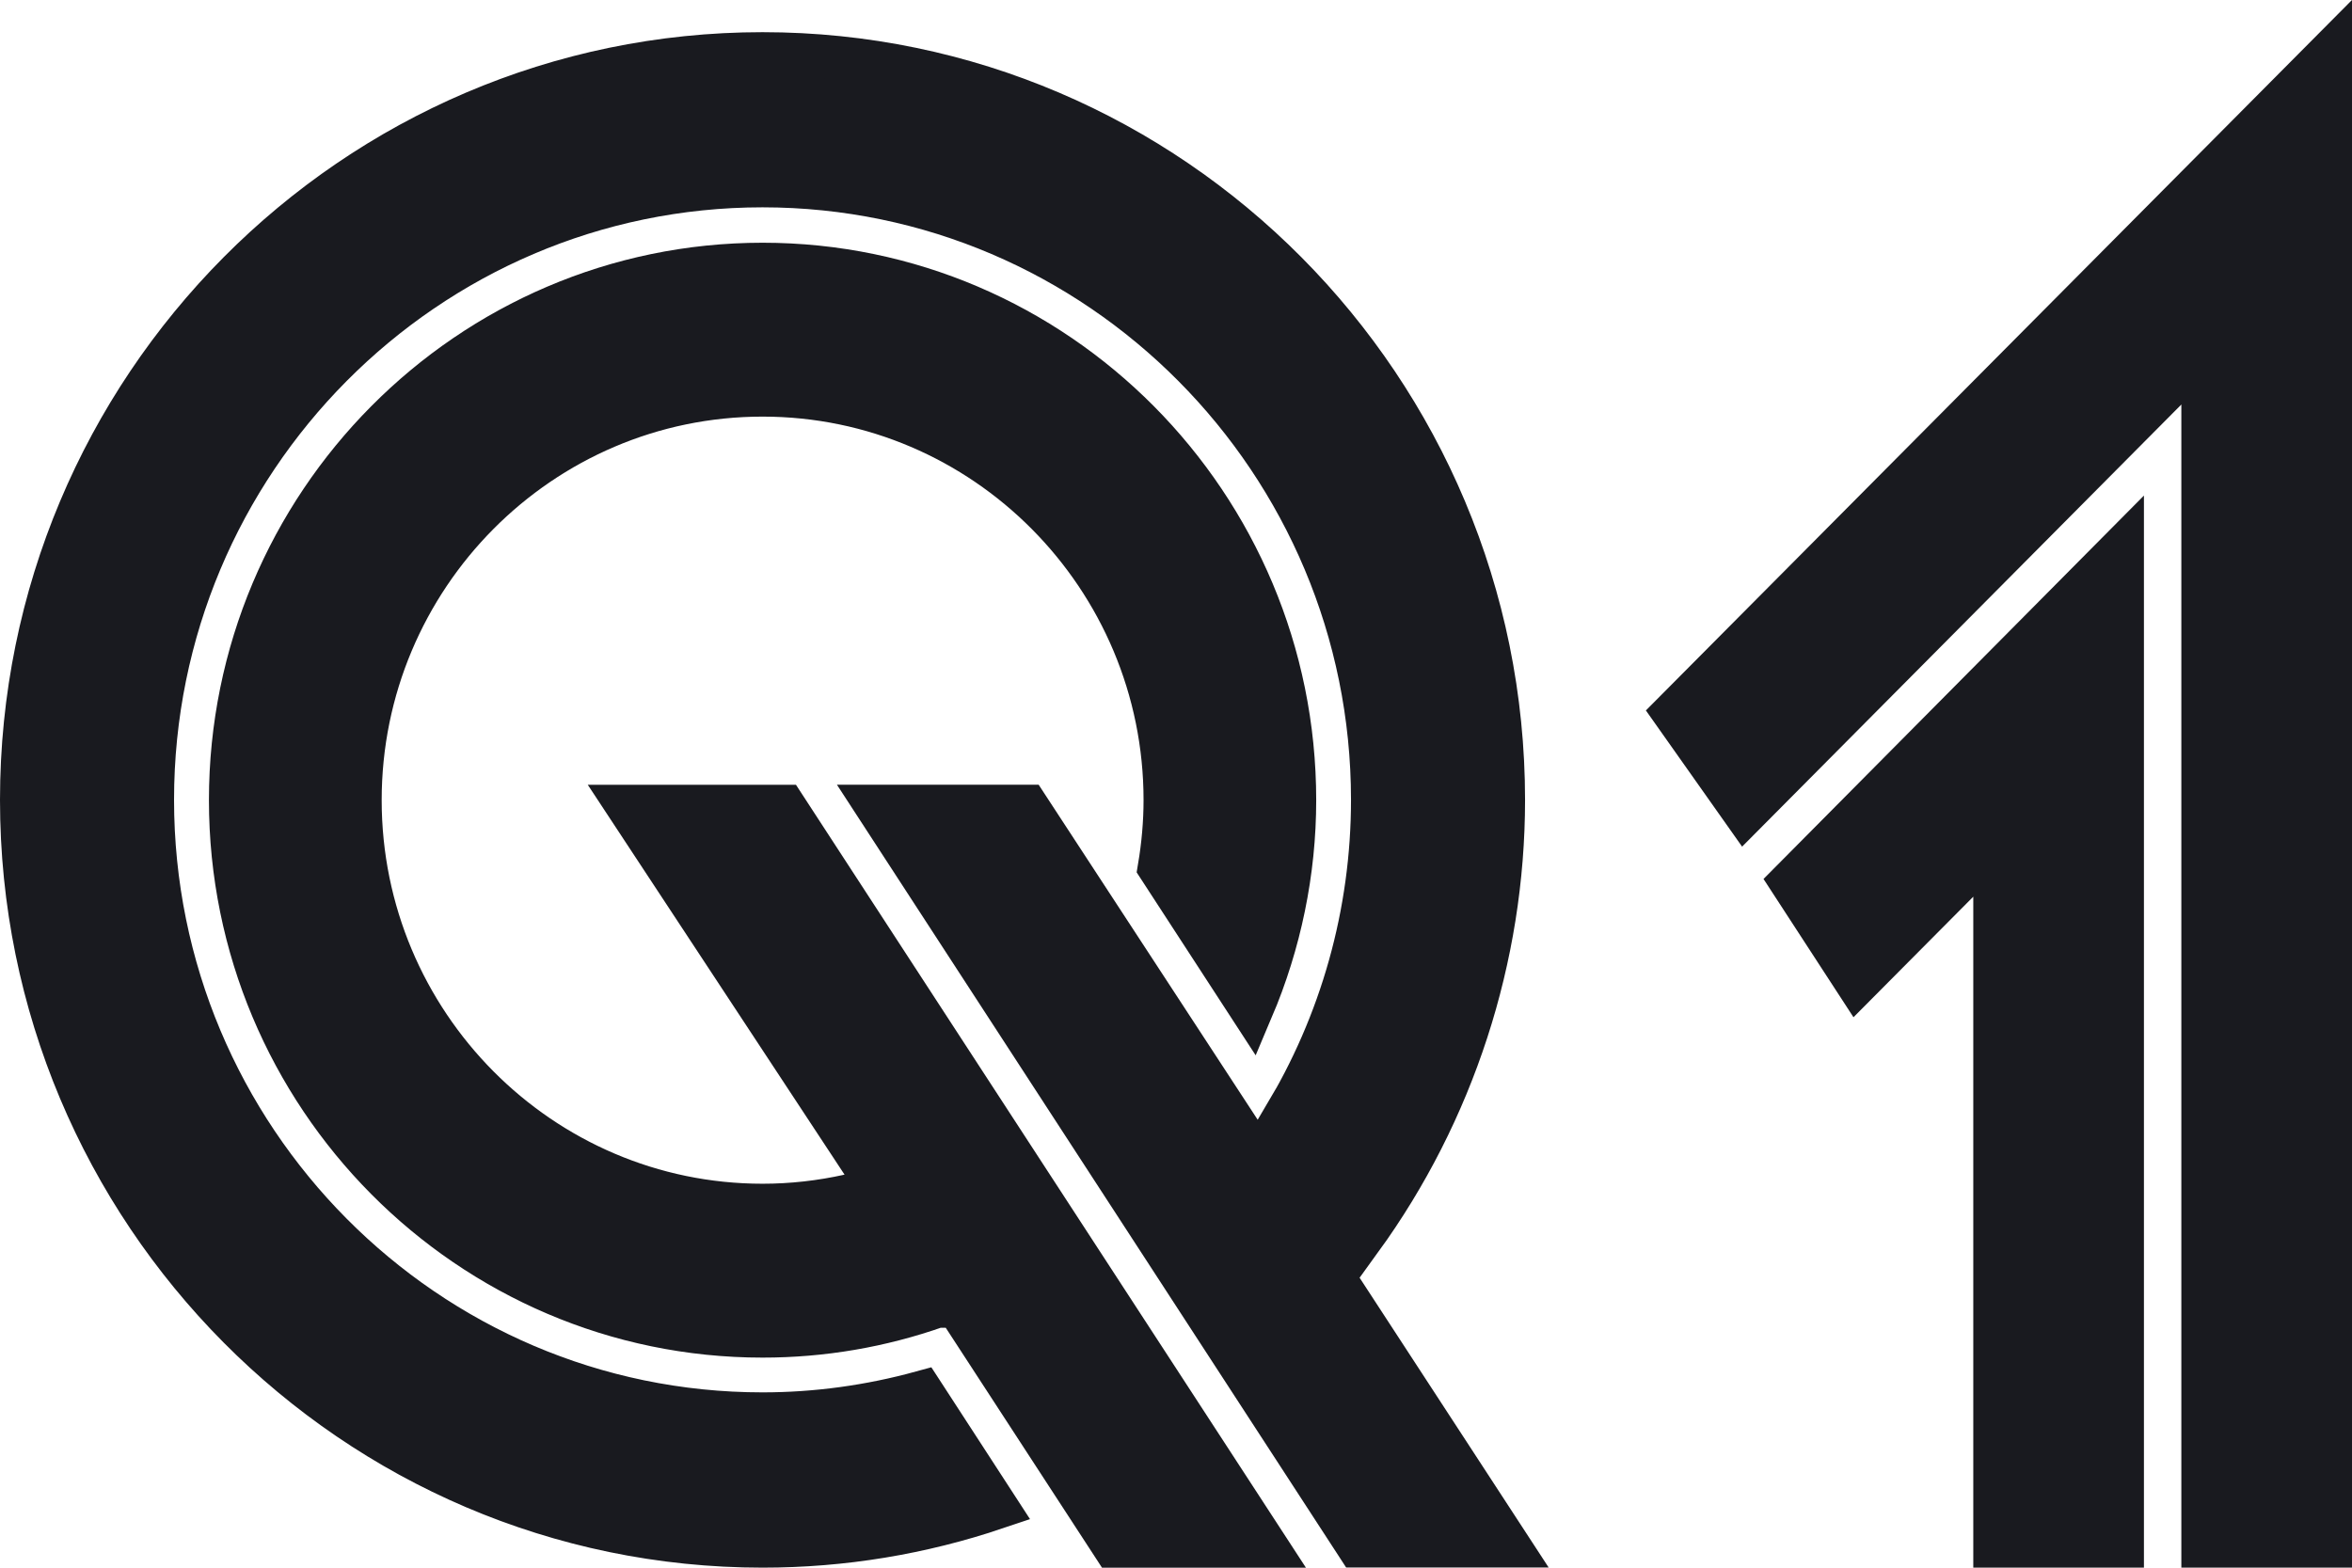 <svg width="54" height="36" viewBox="0 0 54 36" fill="none" xmlns="http://www.w3.org/2000/svg">
<path d="M17.507 1.239C26.881 1.239 34.514 8.921 34.514 18.369C34.514 21.992 33.356 25.539 31.238 28.459L30.707 27.645V30.769L31.168 30.184L34.633 35.496H31.178L20.137 18.52H23.576L28.457 25.987L28.891 26.65L29.303 25.973C29.352 25.891 29.404 25.804 29.456 25.715L29.457 25.716C30.805 23.505 31.518 20.967 31.518 18.367C31.517 10.592 25.237 4.261 17.507 4.261C9.777 4.261 3.496 10.592 3.496 18.367C3.496 26.143 9.777 32.474 17.507 32.474C18.741 32.474 19.969 32.305 21.163 31.977C21.176 31.997 21.189 32.017 21.203 32.038C21.352 32.268 21.56 32.587 21.792 32.945C22.135 33.472 22.532 34.084 22.878 34.617C21.148 35.201 19.348 35.499 17.507 35.499C8.133 35.499 0.5 27.816 0.5 18.369C0.5 8.921 8.133 1.239 17.507 1.239Z" fill="#191A1F" stroke="#191A1F"/>
<path d="M17.508 6.074C24.237 6.074 29.719 11.59 29.719 18.375C29.719 20.025 29.38 21.657 28.736 23.174L26.622 19.923C26.708 19.412 26.755 18.891 26.755 18.374C26.755 13.245 22.61 9.067 17.509 9.067C12.407 9.067 8.263 13.244 8.263 18.374C8.263 23.504 12.406 27.683 17.509 27.683C18.177 27.683 18.845 27.608 19.5 27.462L20.207 27.304L19.808 26.7L14.423 18.522H18.004C19.152 20.285 26.678 31.84 29.061 35.5H25.572L22.112 30.186L21.917 29.886L21.57 29.974C21.555 29.978 21.544 29.981 21.536 29.984C21.529 29.986 21.522 29.989 21.519 29.989C21.518 29.99 21.517 29.99 21.516 29.991H21.515L21.508 29.993C20.222 30.446 18.881 30.676 17.508 30.676C10.778 30.676 5.297 25.16 5.297 18.375C5.297 11.59 10.778 6.075 17.508 6.074Z" fill="#191A1F" stroke="#191A1F"/>
<path d="M48.723 35.499H45.805V19.378L44.951 20.238L42.636 22.568L41.128 20.25L48.723 12.594V35.499Z" fill="#191A1F" stroke="#191A1F"/>
<path d="M53.5 35.499H50.582V8.077L49.726 8.938L40.062 18.667L38.439 16.369L53.5 1.212V35.499Z" fill="#191A1F" stroke="#191A1F"/>
</svg>
